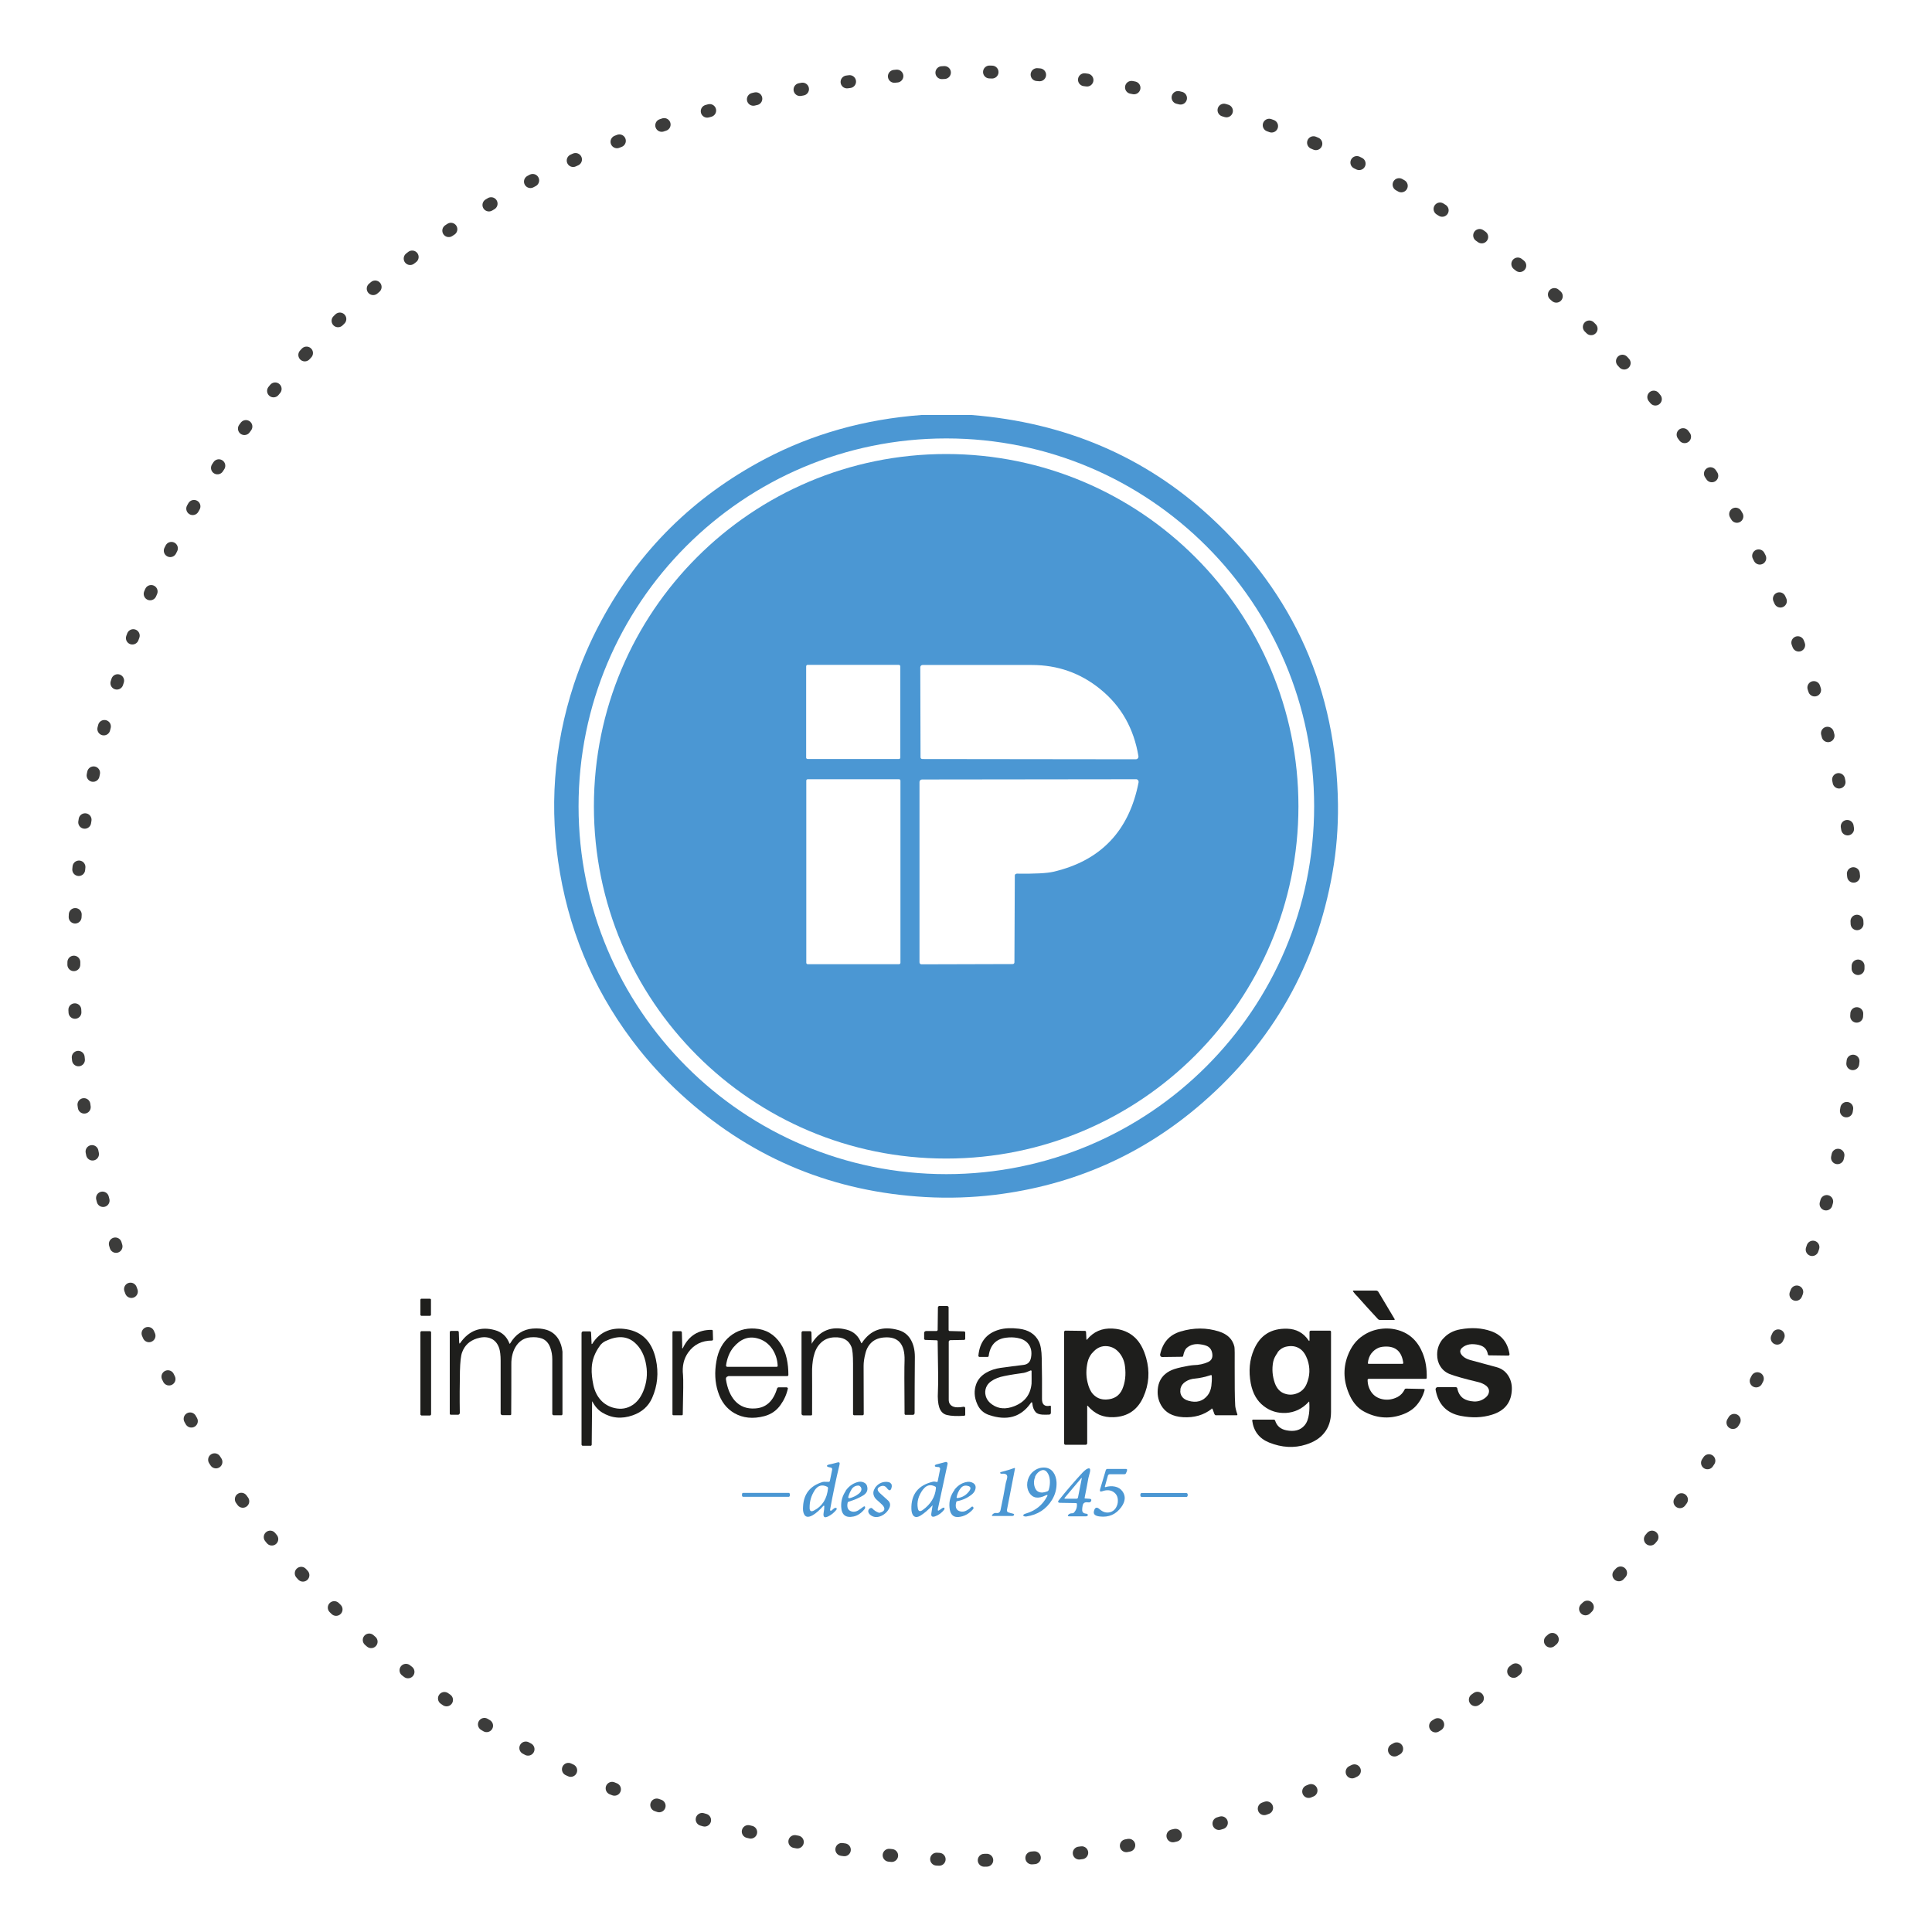<svg xmlns="http://www.w3.org/2000/svg" id="Capa_1" viewBox="0 0 150 150"><defs><style>.cls-1{fill:#1e1e1c;}.cls-2{fill:#4b97d3;}.cls-3{fill:none;stroke:#3c3c3b;stroke-dasharray:0 0 .2 3.5;stroke-linecap:round;stroke-miterlimit:10;}</style></defs><path class="cls-3" d="m144.26,75c0,38.35-31.09,69.45-69.45,69.45-92.12-3.66-92.09-135.25,0-138.89,38.35,0,69.45,31.09,69.45,69.45Z"></path><path class="cls-2" d="m71.54,32.22h3.89c7.28.58,13.47,3.23,18.57,7.94,6.47,5.98,9.76,13.41,9.88,22.28.02,1.82-.12,3.6-.43,5.34-1.26,7.14-4.63,13.09-10.09,17.84-4.62,4.02-10,6.4-16.14,7.15-1.77.21-3.55.27-5.36.17-7.09-.4-13.27-2.92-18.53-7.57-1.36-1.2-2.59-2.49-3.7-3.88-3.22-4.05-5.27-8.61-6.15-13.7-.86-4.96-.5-9.84,1.07-14.64.56-1.69,1.26-3.34,2.12-4.93,2.94-5.47,7.18-9.66,12.71-12.58,3.7-1.95,7.76-3.09,12.17-3.42m30.48,30.38c0-15.77-12.78-28.56-28.56-28.56s-28.55,12.79-28.55,28.56,12.78,28.56,28.55,28.56,28.56-12.79,28.56-28.56"></path><path class="cls-2" d="m100.81,62.6c0,15.1-12.24,27.35-27.35,27.35s-27.35-12.24-27.35-27.35,12.24-27.35,27.35-27.35,27.35,12.24,27.35,27.35m-30.91-10.86c0-.06-.05-.12-.11-.12h-7.09c-.06,0-.11.05-.11.12v7.08c0,.06.05.11.11.11h7.09c.06,0,.11-.05.11-.11v-7.08Zm15.52,1.76c-1.54-1.25-3.31-1.87-5.31-1.87-2.8,0-5.63,0-8.48,0-.1,0-.18.08-.18.18l.02,6.99c0,.07.06.13.14.13l16.58.02c.11,0,.2-.09.2-.2,0-.01,0-.02,0-.03-.36-2.16-1.34-3.9-2.96-5.21m-15.52,7.1c0-.06-.05-.11-.11-.11h-7.09c-.06,0-.11.05-.11.11v14.14c0,.06.05.11.11.11h7.09c.06,0,.11-.05.11-.11v-14.14Zm9.02,7.22c1.41.02,2.37-.03,2.87-.15,3.67-.86,5.87-3.18,6.6-6.94.02-.11-.05-.22-.16-.24-.01,0-.03,0-.04,0l-16.62.02c-.1,0-.19.09-.19.19v14.01c0,.08.07.15.15.15l7.09-.02c.07,0,.13-.06.13-.13l.03-6.75c0-.07.06-.13.13-.13h0"></path><path class="cls-1" d="m32.7,100.83h.69s.07.03.07.07v1.19s-.03.07-.06.07h-.69s-.07-.03-.07-.07v-1.19s.03-.07.06-.07"></path><path class="cls-1" d="m105.32,100.59c-.09-.1-.18-.2-.25-.3-.05-.06-.04-.09.04-.09h1.72c.08,0,.16.04.2.12l1.24,2.08c.03.05.02.08-.04.08h-1.12s-.08-.02-.11-.05c-.57-.61-1.12-1.22-1.67-1.84"></path><path class="cls-1" d="m73.73,103.34l1.13.03s.08.03.08.07v.52s-.03.07-.08.07l-1.07.02c-.07,0-.13.06-.13.12v4.51c0,.27.13.45.38.54.17.06.42.06.77,0,.06-.01.12.03.13.09,0,0,0,.01,0,.02v.52s-.03.07-.07.07c-.57.04-1.02.02-1.35-.06-.29-.07-.49-.27-.6-.6-.09-.28-.13-.69-.1-1.22.03-.55.02-1.85-.02-3.91,0-.04-.03-.07-.07-.07l-.89-.03s-.09-.03-.09-.06v-.51c.02-.07.08-.12.17-.12h.81s.07-.04.07-.08l.02-1.77s.04-.09.09-.09h.65s.09.04.09.09v1.79s.04.06.07.06"></path><path class="cls-1" d="m35.66,104.25c0,.08.03.08.07.02.68-.97,1.58-1.31,2.69-1,.55.15.92.49,1.13,1.03.02.04.04.04.06,0,.42-.71,1-1.09,1.75-1.15.4-.03.76,0,1.08.1.38.12.68.35.9.69.18.29.29.63.33,1,0,.05,0,.39,0,1.03v3.84s-.03.07-.07.07h-.63s-.09-.04-.09-.09c0-1.42,0-2.83,0-4.25,0-.32-.05-.62-.16-.92-.13-.35-.35-.59-.65-.7-.25-.09-.54-.12-.89-.09-.45.04-.81.25-1.08.63-.27.39-.41.89-.4,1.48,0,1.29,0,2.57-.01,3.86,0,.04-.03.07-.07.07h-.62c-.07,0-.13-.06-.13-.13v-4.1c0-.41-.04-.73-.11-.96-.14-.42-.39-.68-.75-.8-.29-.09-.62-.08-.99.04-.56.18-.94.53-1.14,1.07-.1.26-.15.74-.17,1.45-.02,1.05-.03,2.14-.01,3.25,0,.08-.06.15-.13.15h-.59s-.06-.03-.06-.08v-6.32c0-.06.04-.11.09-.11h.54s.07.04.07.08l.03.81Z"></path><path class="cls-1" d="m45.98,104.34c.3-.49.69-.83,1.18-1.02.43-.17.93-.21,1.48-.12,1.22.2,1.98.97,2.28,2.33.23,1.06.13,2.06-.29,3.01-.29.65-.79,1.09-1.49,1.34-.87.31-1.67.23-2.4-.22-.29-.18-.54-.45-.74-.83-.02-.04-.03-.04-.03,0l-.03,3.34s-.03.08-.06.08h-.66s-.07-.04-.07-.09v-8.65c0-.08.05-.14.12-.14h.56s.06.03.06.08l.04.88s.02.05.04.01m.61.14c-.4.54-.62,1.13-.64,1.74-.02.4.03.84.13,1.32.1.46.29.85.57,1.16.28.31.64.52,1.07.62.52.12.99.04,1.41-.24.35-.23.62-.58.82-1.06.27-.66.35-1.33.23-2.03-.12-.75-.42-1.33-.88-1.74-.6-.53-1.36-.57-2.28-.13-.17.08-.31.2-.43.35"></path><path class="cls-1" d="m56.54,106.86c-.1,0-.18.08-.18.19,0,0,0,.02,0,.03.11.73.35,1.29.71,1.69.4.43.92.63,1.57.58.84-.05,1.4-.57,1.69-1.54.02-.06.07-.1.13-.1h.63s.08.04.08.08c0,0,0,.01,0,.02-.1.46-.29.88-.57,1.27-.31.44-.73.73-1.26.87-.88.23-1.65.15-2.32-.23-.61-.35-1.04-.91-1.28-1.68-.23-.72-.27-1.5-.12-2.35.14-.84.49-1.48,1.05-1.94.54-.44,1.19-.65,1.94-.6.84.05,1.51.44,1.99,1.16.22.33.38.72.48,1.17.09.4.13.83.13,1.27,0,.05-.04.09-.09.09h-4.59Zm.41-2.26c-.31.37-.5.85-.58,1.41,0,.05.03.1.08.11h3.87s.06-.03.06-.06h0c-.02-.53-.18-.98-.45-1.37-.29-.4-.66-.66-1.12-.78-.7-.19-1.32.05-1.86.69"></path><path class="cls-1" d="m63.05,104.27c.63-.99,1.54-1.34,2.7-1.03.53.14.9.48,1.11,1.02.02.04.04.04.06,0,.67-1.01,1.61-1.34,2.84-.99.39.11.69.33.91.67.24.38.36.85.36,1.41-.01,1.4-.02,2.85-.02,4.36,0,.08-.06.14-.13.14h-.59s-.06-.03-.06-.08c-.02-2.29-.02-3.68,0-4.16.03-1.27-.5-1.86-1.59-1.77-.39.03-.69.15-.92.34-.26.22-.44.52-.53.9-.1.38-.14.7-.14.96,0,1.23.01,2.48.01,3.75,0,.05-.04.09-.09.09h-.67s-.07-.03-.07-.07v-3.92c0-.67-.04-1.11-.13-1.33-.21-.52-.65-.76-1.33-.73-.45.02-.82.18-1.11.5-.24.25-.4.59-.5,1.03-.08.38-.12.8-.11,1.26.01.36,0,1.43,0,3.2,0,.04-.03.07-.07.07h-.62c-.07,0-.13-.06-.13-.13v-6.3c0-.06.05-.11.11-.11h.56c.05,0,.09.05.1.1l.02.82c0,.05.02.06.05,0"></path><path class="cls-1" d="m80.01,108.96c-.76,1.07-1.84,1.37-3.22.9-.42-.14-.73-.42-.91-.83-.25-.55-.27-1.08-.08-1.59.14-.36.39-.64.76-.86.34-.2.72-.32,1.13-.38.59-.08,1.19-.16,1.78-.23.33-.04.52-.23.58-.58.08-.45,0-.82-.26-1.11-.18-.2-.44-.34-.78-.4-.3-.06-.6-.06-.91-.02-.78.1-1.23.58-1.34,1.42,0,.04-.04.07-.08.07h-.65s-.07-.03-.07-.07h0c.09-1.09.63-1.77,1.63-2.05.42-.12.93-.14,1.52-.07.74.09,1.25.41,1.54.98.14.27.22.71.23,1.31.02,1.05.03,2.11.02,3.17,0,.19.04.33.12.42.12.12.29.15.5.1.03,0,.06,0,.07.04,0,0,0,0,0,.01v.5c0,.08-.06.14-.14.14-.19.01-.37.01-.54,0-.23-.02-.39-.08-.49-.18-.14-.15-.24-.37-.27-.68-.01-.12-.06-.13-.13-.03m-3.46-1.21c-.08.21-.09.43-.03.64.07.27.24.5.52.69.48.33,1.04.37,1.69.12.82-.32,1.27-.9,1.35-1.76.01-.11,0-.44,0-.98,0-.02-.02-.04-.05-.04,0,0-.01,0-.02,0-.25.11-.42.17-.54.19-.5.07-.99.14-1.48.24-.43.08-.78.22-1.06.42-.18.13-.31.29-.38.48"></path><path class="cls-1" d="m84.39,104.01c.51-.62,1.17-.91,2-.86.71.04,1.29.28,1.75.72.38.37.66.89.85,1.57.29,1.04.22,2.04-.22,3.02-.45,1.01-1.22,1.53-2.31,1.57-.41.02-.78-.05-1.09-.18-.34-.15-.64-.38-.91-.69-.03-.04-.05-.03-.05.02v2.9s-.05.09-.09.09h-1.61c-.05,0-.09-.05-.09-.1v-8.68s.04-.08.08-.08l1.55.02s.07.03.07.07l.03.6s.02.04.04.01m.4,1.04c-.17.21-.29.44-.35.71-.12.54-.13,1.06,0,1.58.09.39.23.7.43.91.26.28.59.42,1,.41.61-.02,1.03-.28,1.26-.79.23-.53.3-1.13.21-1.81-.05-.4-.2-.74-.44-1.03-.25-.3-.56-.47-.92-.51-.45-.05-.84.12-1.17.52"></path><path class="cls-1" d="m94.08,109.38c-.62.49-1.36.7-2.23.65-.82-.05-1.38-.36-1.71-.94-.24-.43-.31-.89-.23-1.4.09-.55.39-.97.9-1.24.2-.11.5-.21.91-.3.45-.1.77-.15.95-.16.42-.01.79-.09,1.12-.24.27-.12.38-.34.33-.66-.04-.26-.16-.45-.36-.56-.13-.07-.33-.13-.6-.16-.4-.05-.74.04-1.01.27-.14.12-.23.33-.29.63,0,.04-.04.07-.08.07l-1.55.02c-.09,0-.15-.07-.16-.16,0-.01,0-.02,0-.03.2-.94.72-1.53,1.58-1.79,1.03-.31,2.03-.31,3,0,.66.21,1.06.61,1.19,1.19.02.09.03.61.02,1.53,0,1.33,0,2.33.04,3,0,.15.06.39.17.72,0,.03,0,.05-.03.06,0,0-.01,0-.02,0h-1.65s-.06-.04-.08-.08l-.15-.41s-.04-.04-.07-.03c0,0-.01,0-.02.01m-2.4-1.48c-.04.21.01.4.14.57.1.13.26.23.46.29.64.19,1.15.05,1.52-.43.15-.19.24-.43.28-.72.03-.26.05-.52.03-.79,0-.03-.03-.05-.05-.05,0,0,0,0-.01,0-.47.15-.87.24-1.22.27-.29.02-.54.1-.75.24-.23.15-.37.35-.41.61"></path><path class="cls-1" d="m101.59,108.86c-.5.53-1.08.8-1.75.84-.65.03-1.22-.14-1.72-.53-.53-.4-.86-.99-1.01-1.76-.18-.96-.1-1.84.25-2.64.48-1.11,1.33-1.64,2.57-1.61.71.02,1.27.32,1.66.9.05.08.08.07.08-.03v-.6c-.01-.06.04-.12.11-.12h1.47c.05,0,.09.04.09.09,0,2.1,0,4.18,0,6.23,0,.65-.18,1.21-.55,1.65-.32.39-.78.68-1.38.87-.94.3-1.89.24-2.87-.15-.77-.31-1.21-.88-1.32-1.71,0-.03.02-.06.05-.07,0,0,0,0,0,0h1.65s.07.03.08.07c.13.42.42.67.88.76.61.12,1.08,0,1.41-.39.18-.21.29-.51.34-.89.04-.3.04-.6.02-.91,0-.04-.02-.05-.05-.02m-2.4-3.83c-.18.24-.3.48-.35.72-.11.57-.06,1.12.13,1.66.15.41.4.69.76.81.31.11.63.11.96-.02.34-.13.59-.37.74-.72.27-.63.29-1.26.07-1.9-.14-.39-.33-.67-.58-.84-.31-.21-.67-.26-1.1-.16-.25.06-.47.21-.65.44"></path><path class="cls-1" d="m106.18,107.12c0,.38.11.71.31.99.2.27.47.44.82.52.41.09.81.03,1.2-.17.24-.13.42-.32.55-.59.02-.04.06-.06.09-.06l1.41.03s.05.03.05.06c0,0,0,0,0,.01-.13.48-.35.88-.66,1.23-.29.32-.67.55-1.14.71-1,.34-1.98.25-2.93-.27-.44-.24-.79-.63-1.05-1.16-.52-1.08-.58-2.13-.2-3.15.26-.69.65-1.22,1.2-1.58.4-.27.84-.44,1.33-.51.48-.07.94-.04,1.39.09.9.26,1.53.86,1.91,1.8.23.58.33,1.22.31,1.91,0,.04-.03.07-.07.07h-4.45s-.07.04-.07.07h0Zm.31-2.07c-.17.22-.26.48-.29.77,0,.03.02.07.05.07h2.64s.06-.02.06-.06c0,0,0,0,0,0-.11-.9-.6-1.33-1.45-1.28-.22.01-.4.05-.55.13-.18.09-.33.21-.45.37"></path><path class="cls-1" d="m112.05,103.93c.33-.38.77-.62,1.33-.72.87-.16,1.66-.11,2.38.14.83.29,1.3.89,1.44,1.79,0,.05-.03.1-.08.11,0,0,0,0-.02,0l-1.51-.02s-.07-.03-.07-.07c-.06-.35-.24-.58-.55-.69-.22-.08-.45-.11-.7-.11-.25.01-.47.08-.65.2-.32.22-.33.46-.04.74.13.12.32.22.56.29.68.19,1.35.37,2.03.55.43.11.76.36.98.75.18.32.26.7.22,1.13-.07.92-.59,1.53-1.54,1.82-.74.23-1.54.26-2.41.09-1.09-.21-1.75-.88-1.96-2.03-.02-.09.04-.18.13-.2.01,0,.02,0,.03,0h1.43s.08.03.09.07c.07.37.23.63.47.8.21.14.48.22.82.24.35.02.66-.09.93-.32.14-.12.22-.26.24-.4.03-.19-.04-.35-.2-.49-.17-.14-.41-.25-.73-.32-.97-.23-1.67-.43-2.12-.6-.32-.13-.57-.34-.74-.63-.16-.26-.23-.56-.23-.89,0-.47.16-.88.46-1.23"></path><path class="cls-1" d="m52.96,104.6c0,.12.03.12.08.02.45-.92,1.19-1.38,2.22-1.37.04,0,.08.03.08.07l.02.69s-.03.07-.07.07h0c-.8,0-1.42.31-1.86.93-.34.48-.48,1.06-.4,1.75.03.31.02,1.33-.02,3.05,0,.04-.03.07-.07.07h-.66s-.07-.02-.07-.06h0v-6.4s.03-.07.06-.07h.6s.07.05.07.09l.03,1.16Z"></path><path class="cls-1" d="m32.72,103.35h.67s.08.03.08.08v6.39s-.04.08-.08.08h-.67s-.08-.04-.08-.08v-6.39s.03-.08.08-.08"></path><path class="cls-2" d="m63.94,116.9c-.3.34-.58.59-.84.74-.35.2-.58.16-.69-.12-.06-.14-.08-.32-.06-.56.05-.98.56-1.61,1.52-1.9.07-.02.16-.02.27-.01.07,0,.14,0,.21,0,.04,0,.07-.03.08-.07l.18-.88c.01-.08-.03-.15-.11-.16,0,0,0,0,0,0-.22-.03-.32-.08-.29-.15.02-.04.08-.07.17-.09.21-.04.41-.09.62-.15.16-.05.22,0,.18.17-.28,1.16-.52,2.31-.73,3.48,0,.05,0,.08.03.09.03.01.08,0,.11-.04.12-.11.2-.17.26-.18.06,0,.1,0,.11.05.01.03,0,.08-.04.12-.17.21-.38.38-.63.5-.29.14-.4.04-.34-.31.03-.16.05-.33.05-.49,0-.04-.01-.05-.04-.02m-.72-1.19c-.26.4-.39.85-.38,1.35,0,.25.12.31.33.2.65-.33,1.02-.91,1.1-1.74,0-.04-.02-.08-.05-.1-.41-.21-.74-.11-1,.28"></path><path class="cls-2" d="m72.38,116.9c-.33.34-.63.6-.91.77-.26.16-.46.15-.59-.04-.07-.11-.11-.26-.12-.47-.03-1.14.53-1.85,1.67-2.12.09-.02.18-.01.29.02.03.01.07,0,.08-.04,0,0,0,0,0,0l.19-.95c.02-.08-.04-.15-.11-.17,0,0-.02,0-.03,0-.22,0-.3-.04-.26-.13.01-.03.05-.05.1-.07l.72-.19c.07-.02.14.02.16.09,0,.02,0,.04,0,.06l-.75,3.48c-.03.15.01.19.14.09l.2-.14s.09-.04.12-.04c.03,0,.04.03.05.05.01.03,0,.08-.03.12-.19.24-.42.41-.7.51-.23.08-.33,0-.29-.24l.09-.58s0-.05-.04-.02m-.69-1.26c-.36.48-.5.97-.41,1.47.04.24.16.28.36.15.64-.45.99-1.03,1.05-1.73,0-.04-.02-.08-.05-.1-.38-.2-.69-.12-.95.22"></path><path class="cls-2" d="m78.29,117.42c.08.03.19.06.32.09.12.02.16.07.1.14-.02.03-.06.05-.11.05h-1.51c-.09,0-.11-.04-.04-.11.09-.1.19-.14.32-.12.17.02.27-.06.31-.22.15-.71.29-1.41.41-2.11,0,0,.03-.11.09-.33.08-.29-.05-.42-.39-.39-.05,0-.09,0-.12-.03-.04-.05-.02-.09.08-.11.32-.08.65-.18.99-.3.05-.02.07,0,.06.06l-.62,3.19c-.02.08.03.17.11.2"></path><path class="cls-2" d="m81.29,116.2c.07-.13.04-.17-.1-.1-.59.29-1.01.22-1.28-.21-.14-.24-.19-.5-.15-.8.05-.3.17-.56.38-.77.27-.26.58-.39.94-.38.3.01.55.14.72.4.13.19.21.44.23.73.02.49-.09.94-.34,1.36-.45.74-1.12,1.18-2.01,1.31-.05,0-.1,0-.14-.01-.13-.05-.13-.1-.02-.17.03-.02.07-.03.13-.05.75-.22,1.29-.66,1.64-1.32m-.92-1.52c-.1.23-.12.46-.06.7.06.24.17.39.34.46.18.08.4.06.66-.04.06-.02.1-.07.12-.14.07-.24.1-.49.08-.73-.02-.25-.09-.45-.21-.61-.16-.21-.36-.23-.6-.07-.15.1-.26.24-.34.41"></path><path class="cls-2" d="m84.25,116.34l.4.03s.07.03.08.08c0,.08-.03.14-.1.18-.04.02-.1.02-.18.01-.22-.03-.35.05-.39.24-.03.13-.04.25-.04.35,0,.17.09.27.3.29.05,0,.09.02.12.05.04.05.03.09-.03.13-.03.02-.07.03-.11.03h-1.27c-.14,0-.16-.05-.06-.15.06-.06.16-.09.29-.09.05,0,.09-.02.11-.04.18-.19.26-.41.24-.68,0-.04-.03-.07-.07-.07l-1.21-.02c-.19,0-.23-.08-.11-.22.59-.74,1.2-1.45,1.83-2.13.1-.1.19-.18.27-.24.3-.19.39-.08.27.33-.04.15-.07.27-.09.35-.09.51-.19,1.02-.29,1.52,0,.03.01.06.04.06h0m-.33-1.55l-1.25,1.48c-.05.06-.03.08.04.08h.89s.08-.03.09-.07l.29-1.46c.02-.1,0-.11-.07-.03"></path><path class="cls-2" d="m85.83,115.46c.25-.08.5-.09.74-.04.25.05.44.18.58.37.26.37.23.78-.1,1.23-.41.56-.96.8-1.66.72-.36-.04-.51-.17-.46-.4.07-.31.22-.37.45-.16.25.22.51.3.8.23.19-.05.34-.16.45-.33.11-.18.17-.37.16-.58,0-.3-.12-.52-.35-.67-.23-.15-.52-.17-.86-.05-.16.06-.21,0-.17-.15l.45-1.51s.05-.07.09-.07h1.5s.06.03.06.06h0c-.01.11-.05.2-.1.29-.02.04-.06.06-.11.06h-1.14c-.07,0-.12.05-.14.1l-.24.86s0,.06.05.04"></path><path class="cls-2" d="m65.65,115.75c.22-.32.51-.55.89-.67.19-.06.37-.06.53.02.16.07.25.2.27.38.04.25-.06.45-.3.61-.3.19-.68.36-1.15.5-.04.01-.07.04-.08.08-.08.39.04.62.35.69.15.03.3,0,.45-.08.11-.07.25-.16.4-.28.11-.08.16-.06.16.05,0,.04-.02.08-.04.11-.26.32-.54.51-.85.58-.62.13-.94-.12-.97-.75-.02-.45.1-.86.35-1.23m.45-.11c-.11.17-.19.36-.25.57-.01.04.01.09.06.1.01,0,.03,0,.04,0,.25-.06.48-.17.69-.33.11-.08.18-.17.21-.25.05-.14.02-.26-.1-.36-.03-.03-.07-.04-.12-.04-.23,0-.41.11-.54.31"></path><path class="cls-2" d="m67.92,115.54c.21-.31.5-.48.85-.49.15,0,.27.02.35.08.12.09.15.22.09.41-.07.22-.18.22-.35,0-.14-.19-.32-.23-.54-.12-.24.12-.24.29,0,.51l.62.56c.17.16.21.34.12.56-.13.3-.35.51-.65.65-.33.14-.61.11-.86-.1-.09-.08-.14-.18-.14-.27,0-.12.07-.21.2-.25.04-.01.08,0,.11.03.14.15.3.26.49.33.04.01.08.02.12,0,.31-.09.4-.24.28-.46-.04-.08-.15-.19-.32-.34-.2-.17-.33-.29-.38-.38-.14-.24-.14-.47.01-.7"></path><path class="cls-2" d="m74.1,115.67c.23-.3.51-.5.86-.59.23-.06.43-.04.59.06.18.11.24.28.17.51-.04.14-.13.27-.28.39-.33.26-.7.43-1.12.51-.04,0-.07.04-.08.08-.1.41.01.65.34.72.14.03.29.01.43-.06.14-.07.26-.15.37-.26.09-.09.16-.08.2.02.01.04,0,.08-.02.11-.32.37-.7.58-1.14.62-.24.02-.42-.05-.54-.22-.09-.12-.14-.29-.16-.51-.05-.5.08-.95.39-1.37m.48-.14c-.17.21-.27.45-.32.71,0,.03.01.05.04.06,0,0,0,0,.01,0,.39-.04.69-.22.93-.54.16-.22.12-.36-.13-.41-.22-.05-.39.01-.53.18"></path><path class="cls-2" d="m57.68,115.91h3.57s.07.03.07.07v.16s-.03.07-.07.07h-3.57s-.07-.03-.07-.07v-.16s.03-.07.07-.07"></path><path class="cls-2" d="m88.62,115.92h3.51s.08.04.08.08v.14s-.04.08-.08.08h-3.51s-.08-.03-.08-.08v-.14s.03-.08.08-.08"></path></svg>